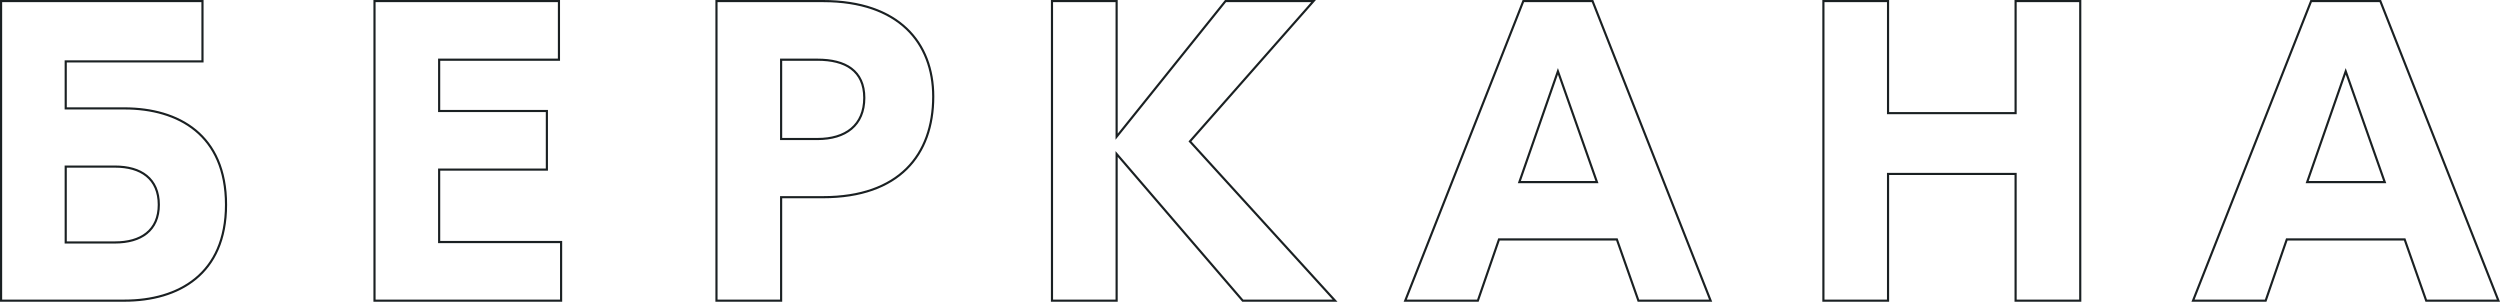 <?xml version="1.0" encoding="UTF-8"?> <svg xmlns="http://www.w3.org/2000/svg" width="1160" height="140" viewBox="0 0 1160 140" fill="none"><path d="M93.952 0.5V28.498H30.494V50.298H57.79C70.312 50.298 82.082 53.381 90.712 60.484C99.326 67.575 104.876 78.723 104.876 95.001C104.876 111.175 99.327 122.272 90.713 129.338C82.083 136.417 70.313 139.5 57.79 139.5H0.5V0.5H93.952ZM1104.47 0.5L1159.27 139.5H1125.76L1115.88 111.434L1115.76 111.1H1061.07L1060.95 111.437L1051.27 139.5H1017.57L1072.36 0.5H1104.47ZM876.054 0.5V52.5H935.239V0.5H965.233V139.5H935.239V80.698H876.054V139.5H846.06V0.5H876.054ZM738.934 0.5L793.727 139.5H760.223L750.345 111.434L750.228 111.1H695.529L695.413 111.437L685.729 139.5H652.03L706.82 0.5H738.934ZM518.115 0.5V63.421L519.005 62.312L568.644 0.5H609.487L552.432 65.269L552.135 65.605L552.437 65.936L619.459 139.5H576.633L518.994 72.474L518.115 71.451V139.5H488.121V0.5H518.115ZM381.933 0.5C399.538 0.5 412.299 5.373 420.655 13.312C429.01 21.248 433.022 32.307 433.022 44.799C433.022 58.401 429.003 70.059 420.648 78.317C412.294 86.576 399.537 91.499 381.933 91.499H362.439V139.5H332.445V0.5H381.933ZM259.353 0.5V27.7H203.764V51.498H253.752V78.698H203.764V112.298H260.352V139.5H173.77V0.5H259.353ZM30.494 112.498H53.389C59.355 112.498 64.432 111.134 68.025 108.238C71.636 105.329 73.686 100.925 73.686 95.001C73.686 88.978 71.638 84.523 68.026 81.587C64.432 78.664 59.355 77.3 53.389 77.3H30.494V112.498ZM722.405 34.435L705.21 83.835L704.979 84.499H740.981L740.746 83.833L723.349 34.435L722.874 33.087L722.405 34.435ZM1087.94 34.435L1070.75 83.835L1070.52 84.499H1106.52L1106.28 83.833L1088.89 34.435L1088.41 33.087L1087.94 34.435ZM362.439 64.5H379.336C385.807 64.5 391.235 62.932 395.053 59.732C398.884 56.521 401.03 51.719 401.03 45.398C401.03 39.172 398.879 34.71 395.031 31.824C391.209 28.958 385.786 27.7 379.336 27.7H362.439V64.5Z" stroke="#1A2022"></path></svg> 